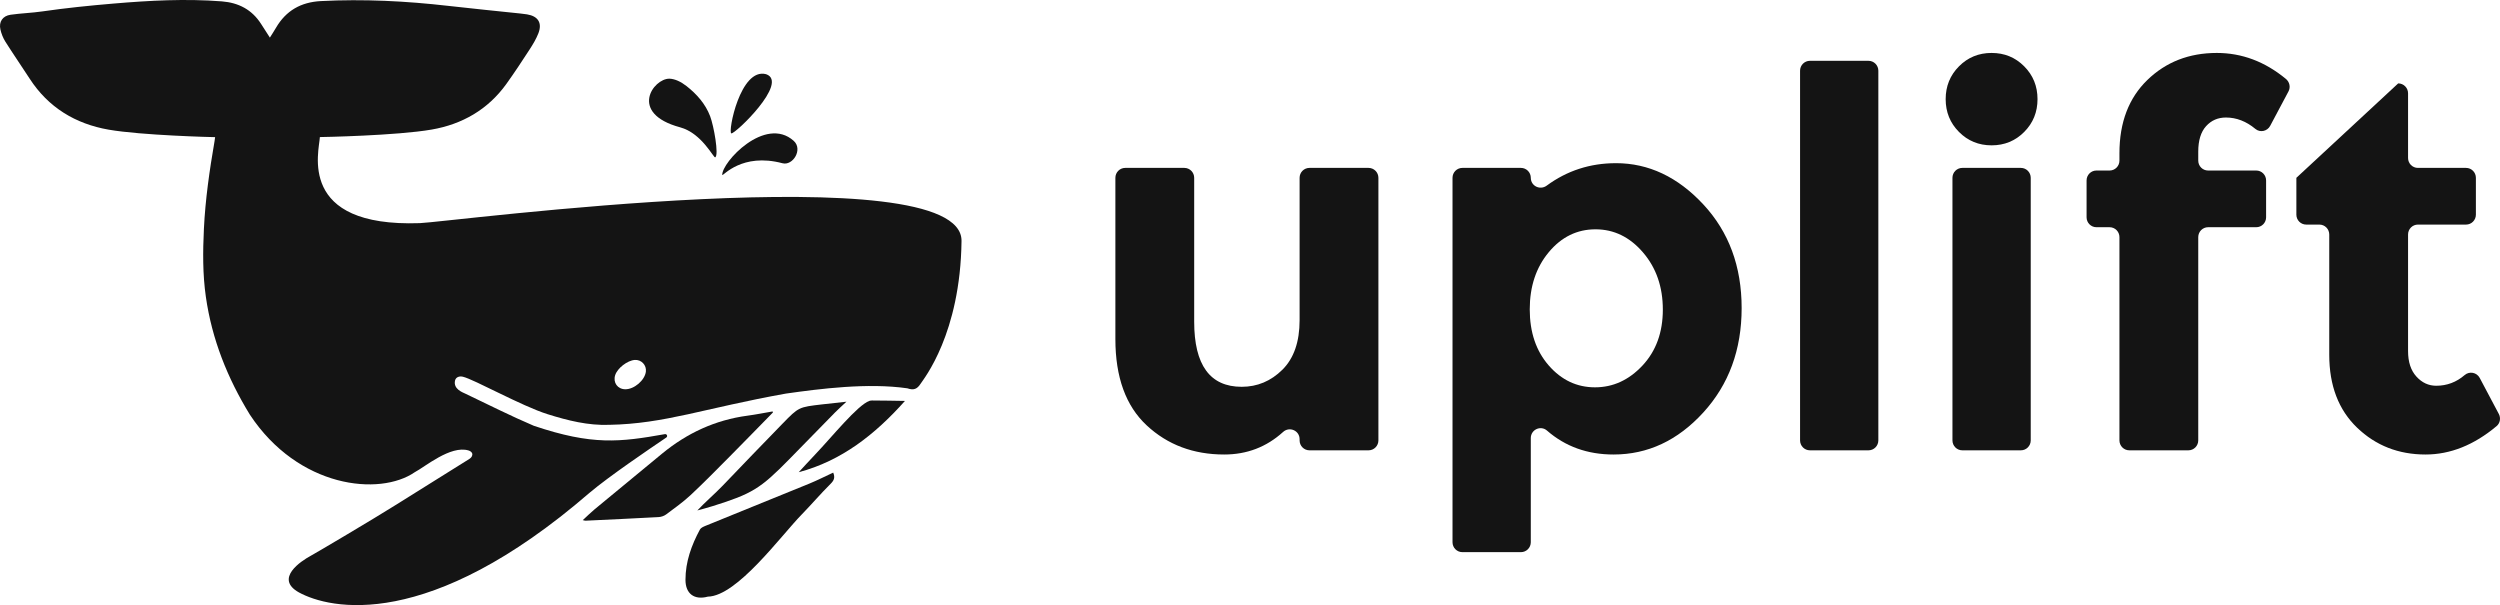 <svg width="157" height="38" viewBox="0 0 157 38" fill="none" xmlns="http://www.w3.org/2000/svg">
<g clip-path="url(#clip0_1774_5143)">
<path d="M85.945 10.544H82.234C81.892 10.544 81.615 10.823 81.615 11.167V20.104C81.615 21.467 81.254 22.505 80.534 23.219C79.812 23.934 78.96 24.291 77.977 24.291C75.989 24.291 74.995 22.928 74.995 20.203V11.167C74.995 10.823 74.718 10.544 74.376 10.544H70.665C70.323 10.544 70.046 10.823 70.046 11.167V21.291C70.046 23.687 70.701 25.494 72.013 26.714C73.324 27.934 74.946 28.543 76.879 28.543C78.305 28.543 79.538 28.072 80.578 27.127C80.978 26.764 81.615 27.039 81.615 27.582V27.657C81.615 28.001 81.892 28.28 82.234 28.28H85.945C86.287 28.28 86.564 28.001 86.564 27.657V11.167C86.564 10.823 86.287 10.544 85.945 10.544Z" fill="#141414"/>
<path d="M101.476 10.248C99.858 10.248 98.41 10.718 97.131 11.659C96.716 11.964 96.134 11.683 96.134 11.166C96.134 10.823 95.857 10.544 95.515 10.544H91.837C91.495 10.544 91.218 10.823 91.218 11.166V34.052C91.218 34.396 91.495 34.675 91.837 34.675H95.515C95.857 34.675 96.134 34.396 96.134 34.052V27.512C96.134 26.981 96.754 26.693 97.152 27.041C98.302 28.043 99.694 28.543 101.329 28.543C103.48 28.543 105.36 27.665 106.966 25.906C108.572 24.148 109.375 21.962 109.375 19.346C109.375 16.73 108.572 14.561 106.966 12.835C105.36 11.11 103.53 10.247 101.476 10.247V10.248ZM103.148 22.956C102.295 23.868 101.301 24.324 100.165 24.324C99.029 24.324 98.062 23.868 97.265 22.956C96.467 22.044 96.068 20.868 96.068 19.428C96.068 17.988 96.467 16.791 97.265 15.835C98.062 14.879 99.04 14.401 100.198 14.401C101.356 14.401 102.35 14.885 103.18 15.852C104.011 16.819 104.426 18.017 104.426 19.445C104.426 20.873 104 22.044 103.148 22.956Z" fill="#141414"/>
<path d="M117.342 3.819H113.663C113.321 3.819 113.044 4.098 113.044 4.442V27.657C113.044 28.001 113.321 28.28 113.663 28.28H117.342C117.683 28.28 117.96 28.001 117.96 27.657V4.442C117.96 4.098 117.683 3.819 117.342 3.819Z" fill="#141414"/>
<path d="M126.911 10.544H123.233C122.891 10.544 122.614 10.823 122.614 11.167V27.657C122.614 28.001 122.891 28.28 123.233 28.28H126.911C127.253 28.28 127.53 28.001 127.53 27.657V11.167C127.53 10.823 127.253 10.544 126.911 10.544Z" fill="#141414"/>
<path d="M125.072 3.325C124.263 3.325 123.581 3.605 123.024 4.166C122.467 4.726 122.188 5.413 122.188 6.226C122.188 7.039 122.467 7.726 123.024 8.286C123.581 8.847 124.264 9.127 125.072 9.127C125.88 9.127 126.564 8.847 127.12 8.286C127.677 7.726 127.956 7.039 127.956 6.226C127.956 5.413 127.677 4.726 127.12 4.166C126.563 3.605 125.88 3.325 125.072 3.325Z" fill="#141414"/>
<path d="M143.554 4.956C142.238 3.868 140.791 3.325 139.214 3.325C137.476 3.325 136.023 3.891 134.855 5.022C133.686 6.155 133.101 7.688 133.101 9.621V10.087C133.101 10.431 132.824 10.709 132.482 10.709H131.655C131.314 10.709 131.037 10.988 131.037 11.332V13.647C131.037 13.991 131.314 14.269 131.655 14.269H132.482C132.824 14.269 133.101 14.548 133.101 14.892V27.657C133.101 28.001 133.378 28.28 133.72 28.28H137.431C137.773 28.28 138.05 28.001 138.05 27.657V14.892C138.05 14.548 138.327 14.269 138.669 14.269H141.692C142.034 14.269 142.311 13.991 142.311 13.647V11.332C142.311 10.988 142.034 10.709 141.692 10.709H138.669C138.327 10.709 138.05 10.431 138.05 10.087V9.523C138.05 8.819 138.214 8.286 138.542 7.923C138.87 7.561 139.284 7.38 139.787 7.38C140.448 7.38 141.066 7.619 141.64 8.097C141.936 8.344 142.386 8.245 142.567 7.903L143.717 5.74C143.859 5.474 143.786 5.148 143.554 4.956V4.956Z" fill="#141414"/>
<path d="M156.926 25.997L155.726 23.733C155.54 23.384 155.081 23.296 154.782 23.553C154.263 24.001 153.667 24.225 152.995 24.225C152.514 24.225 152.099 24.033 151.75 23.648C151.4 23.264 151.226 22.731 151.226 22.049V14.727C151.226 14.383 151.503 14.104 151.844 14.104H154.867C155.209 14.104 155.486 13.825 155.486 13.482V11.167C155.486 10.823 155.209 10.544 154.867 10.544H151.844C151.503 10.544 151.226 10.266 151.226 9.922V5.859C151.226 5.515 150.948 5.237 150.607 5.237L144.212 11.167V13.482C144.212 13.825 144.489 14.104 144.831 14.104H145.658C146 14.104 146.277 14.383 146.277 14.727V22.28C146.277 24.214 146.861 25.741 148.03 26.862C149.199 27.983 150.63 28.543 152.323 28.543C153.88 28.543 155.368 27.949 156.787 26.759C157.008 26.574 157.062 26.253 156.926 25.997Z" fill="#141414"/>
<path d="M26.371 14.013C18.624 14.285 20.047 9.485 20.088 8.608C20.222 8.608 24.909 8.519 27.113 8.136C29.026 7.804 30.642 6.88 31.794 5.279C32.305 4.568 32.786 3.836 33.263 3.102C33.471 2.781 33.672 2.446 33.81 2.093C34.064 1.441 33.793 1.016 33.099 0.902C32.961 0.879 32.822 0.864 32.683 0.849C31.177 0.69 29.67 0.542 28.165 0.37C25.501 0.066 22.834 -0.072 20.152 0.068C18.895 0.134 17.961 0.668 17.333 1.743C17.213 1.949 17.082 2.149 16.949 2.362C16.751 2.055 16.572 1.779 16.395 1.501C15.821 0.605 14.986 0.169 13.93 0.086C11.657 -0.092 9.392 0.032 7.13 0.224C5.634 0.35 4.14 0.502 2.655 0.717C1.994 0.813 1.323 0.832 0.663 0.926C0.169 0.997 -0.085 1.368 0.026 1.852C0.086 2.116 0.191 2.385 0.336 2.615C0.831 3.399 1.36 4.163 1.865 4.943C3.033 6.747 4.738 7.779 6.82 8.142C8.895 8.503 13.363 8.613 13.509 8.613C13.493 8.725 13.485 8.798 13.473 8.869C13.158 10.693 12.894 12.521 12.805 14.373C12.737 15.8 12.725 17.222 12.928 18.64C13.308 21.306 14.288 23.754 15.692 26.041C18.735 30.65 23.839 31.178 26.049 29.653C26.685 29.323 28.292 27.951 29.421 28.288C29.423 28.289 29.767 28.386 29.634 28.653C29.598 28.727 29.537 28.784 29.467 28.827C28.971 29.136 26.251 30.832 24.83 31.725C23.462 32.586 19.892 34.7 19.488 34.919C18.937 35.218 17.212 36.331 18.769 37.202C20.701 38.258 26.886 39.704 37.021 30.949C38.262 29.901 40.815 28.174 41.844 27.476C41.949 27.404 41.881 27.242 41.755 27.264C38.93 27.766 37.203 27.98 33.525 26.74C32.066 26.12 30.651 25.401 29.219 24.72C29.046 24.638 28.457 24.429 28.576 23.899C28.626 23.678 28.855 23.606 29.071 23.659C29.774 23.825 32.751 25.496 34.382 26.009C35.65 26.408 36.938 26.731 38.263 26.679C41.747 26.618 44.248 25.63 49.356 24.717C51.487 24.415 54.492 24.028 56.981 24.386C57.382 24.523 57.595 24.436 57.812 24.101C58.013 23.79 60.313 20.962 60.384 15.134C60.45 9.687 28.151 13.951 26.37 14.013L26.371 14.013ZM40.561 23.34C40.491 23.885 39.826 24.453 39.266 24.446C38.783 24.44 38.486 24.026 38.632 23.562C38.771 23.122 39.398 22.635 39.868 22.604C40.277 22.576 40.613 22.933 40.561 23.34L40.561 23.34Z" fill="#141414"/>
<path d="M45.806 28.689C46.723 27.765 47.629 26.832 48.54 25.903L48.521 25.838C47.994 25.928 47.469 26.034 46.939 26.105C44.916 26.375 43.147 27.2 41.585 28.483C40.164 29.649 38.747 30.819 37.332 31.993C37.089 32.195 36.865 32.419 36.599 32.664C36.69 32.684 36.728 32.701 36.765 32.7C38.296 32.627 39.828 32.558 41.358 32.473C41.52 32.465 41.702 32.403 41.831 32.308C42.354 31.918 42.89 31.538 43.365 31.096C44.2 30.317 45 29.499 45.806 28.689Z" fill="#141414"/>
<path d="M50.824 30.372C48.656 31.26 46.482 32.135 44.313 33.019C44.181 33.073 44.014 33.144 43.955 33.255C43.423 34.241 43.047 35.278 43.048 36.414C43.048 37.287 43.601 37.699 44.451 37.469C46.29 37.437 49.038 33.651 50.359 32.298C50.97 31.673 51.537 31.004 52.157 30.388C52.372 30.175 52.458 29.996 52.325 29.68C51.812 29.918 51.327 30.166 50.824 30.372L50.824 30.372Z" fill="#141414"/>
<path d="M43.792 32.057C43.958 32.015 44.483 31.869 44.754 31.784C47.221 31.014 47.747 30.692 49.548 28.858C50.514 27.874 51.474 26.885 52.441 25.902C52.647 25.692 52.87 25.497 53.157 25.227C52.583 25.291 52.098 25.34 51.614 25.397C50.166 25.567 50.16 25.562 49.15 26.598C47.89 27.891 46.637 29.192 45.389 30.496C44.91 30.995 44.207 31.605 43.793 32.057L43.792 32.057Z" fill="#141414"/>
<path d="M42.71 7.995C44.086 8.367 44.816 9.948 44.919 9.881C45.153 9.729 44.83 7.912 44.596 7.298C44.302 6.527 43.761 5.914 43.111 5.404C42.77 5.136 42.385 4.951 42.039 4.941C41.022 4.931 39.465 7.118 42.71 7.995V7.995Z" fill="#141414"/>
<path d="M54.598 25.176C53.856 25.435 52.232 27.454 51.207 28.527C50.842 28.909 50.488 29.3 50.159 29.655C52.841 28.941 54.939 27.301 56.832 25.178C56.146 25.167 55.406 25.152 54.771 25.151C54.712 25.151 54.654 25.157 54.598 25.176Z" fill="#141414"/>
<path d="M49.141 10.252C49.792 10.425 50.443 9.378 49.841 8.842C48.05 7.247 45.314 10.201 45.357 10.993C45.407 11.067 46.585 9.572 49.141 10.252H49.141Z" fill="#141414"/>
<path d="M45.927 8.376C46.156 8.437 49.576 5.162 48.111 4.659C46.483 4.228 45.699 8.315 45.927 8.376Z" fill="#141414"/>
</g>
<defs>
<clipPath id="clip0_1774_5143">
<rect width="157" height="38" fill="white"/>
</clipPath>
</defs>
</svg>
